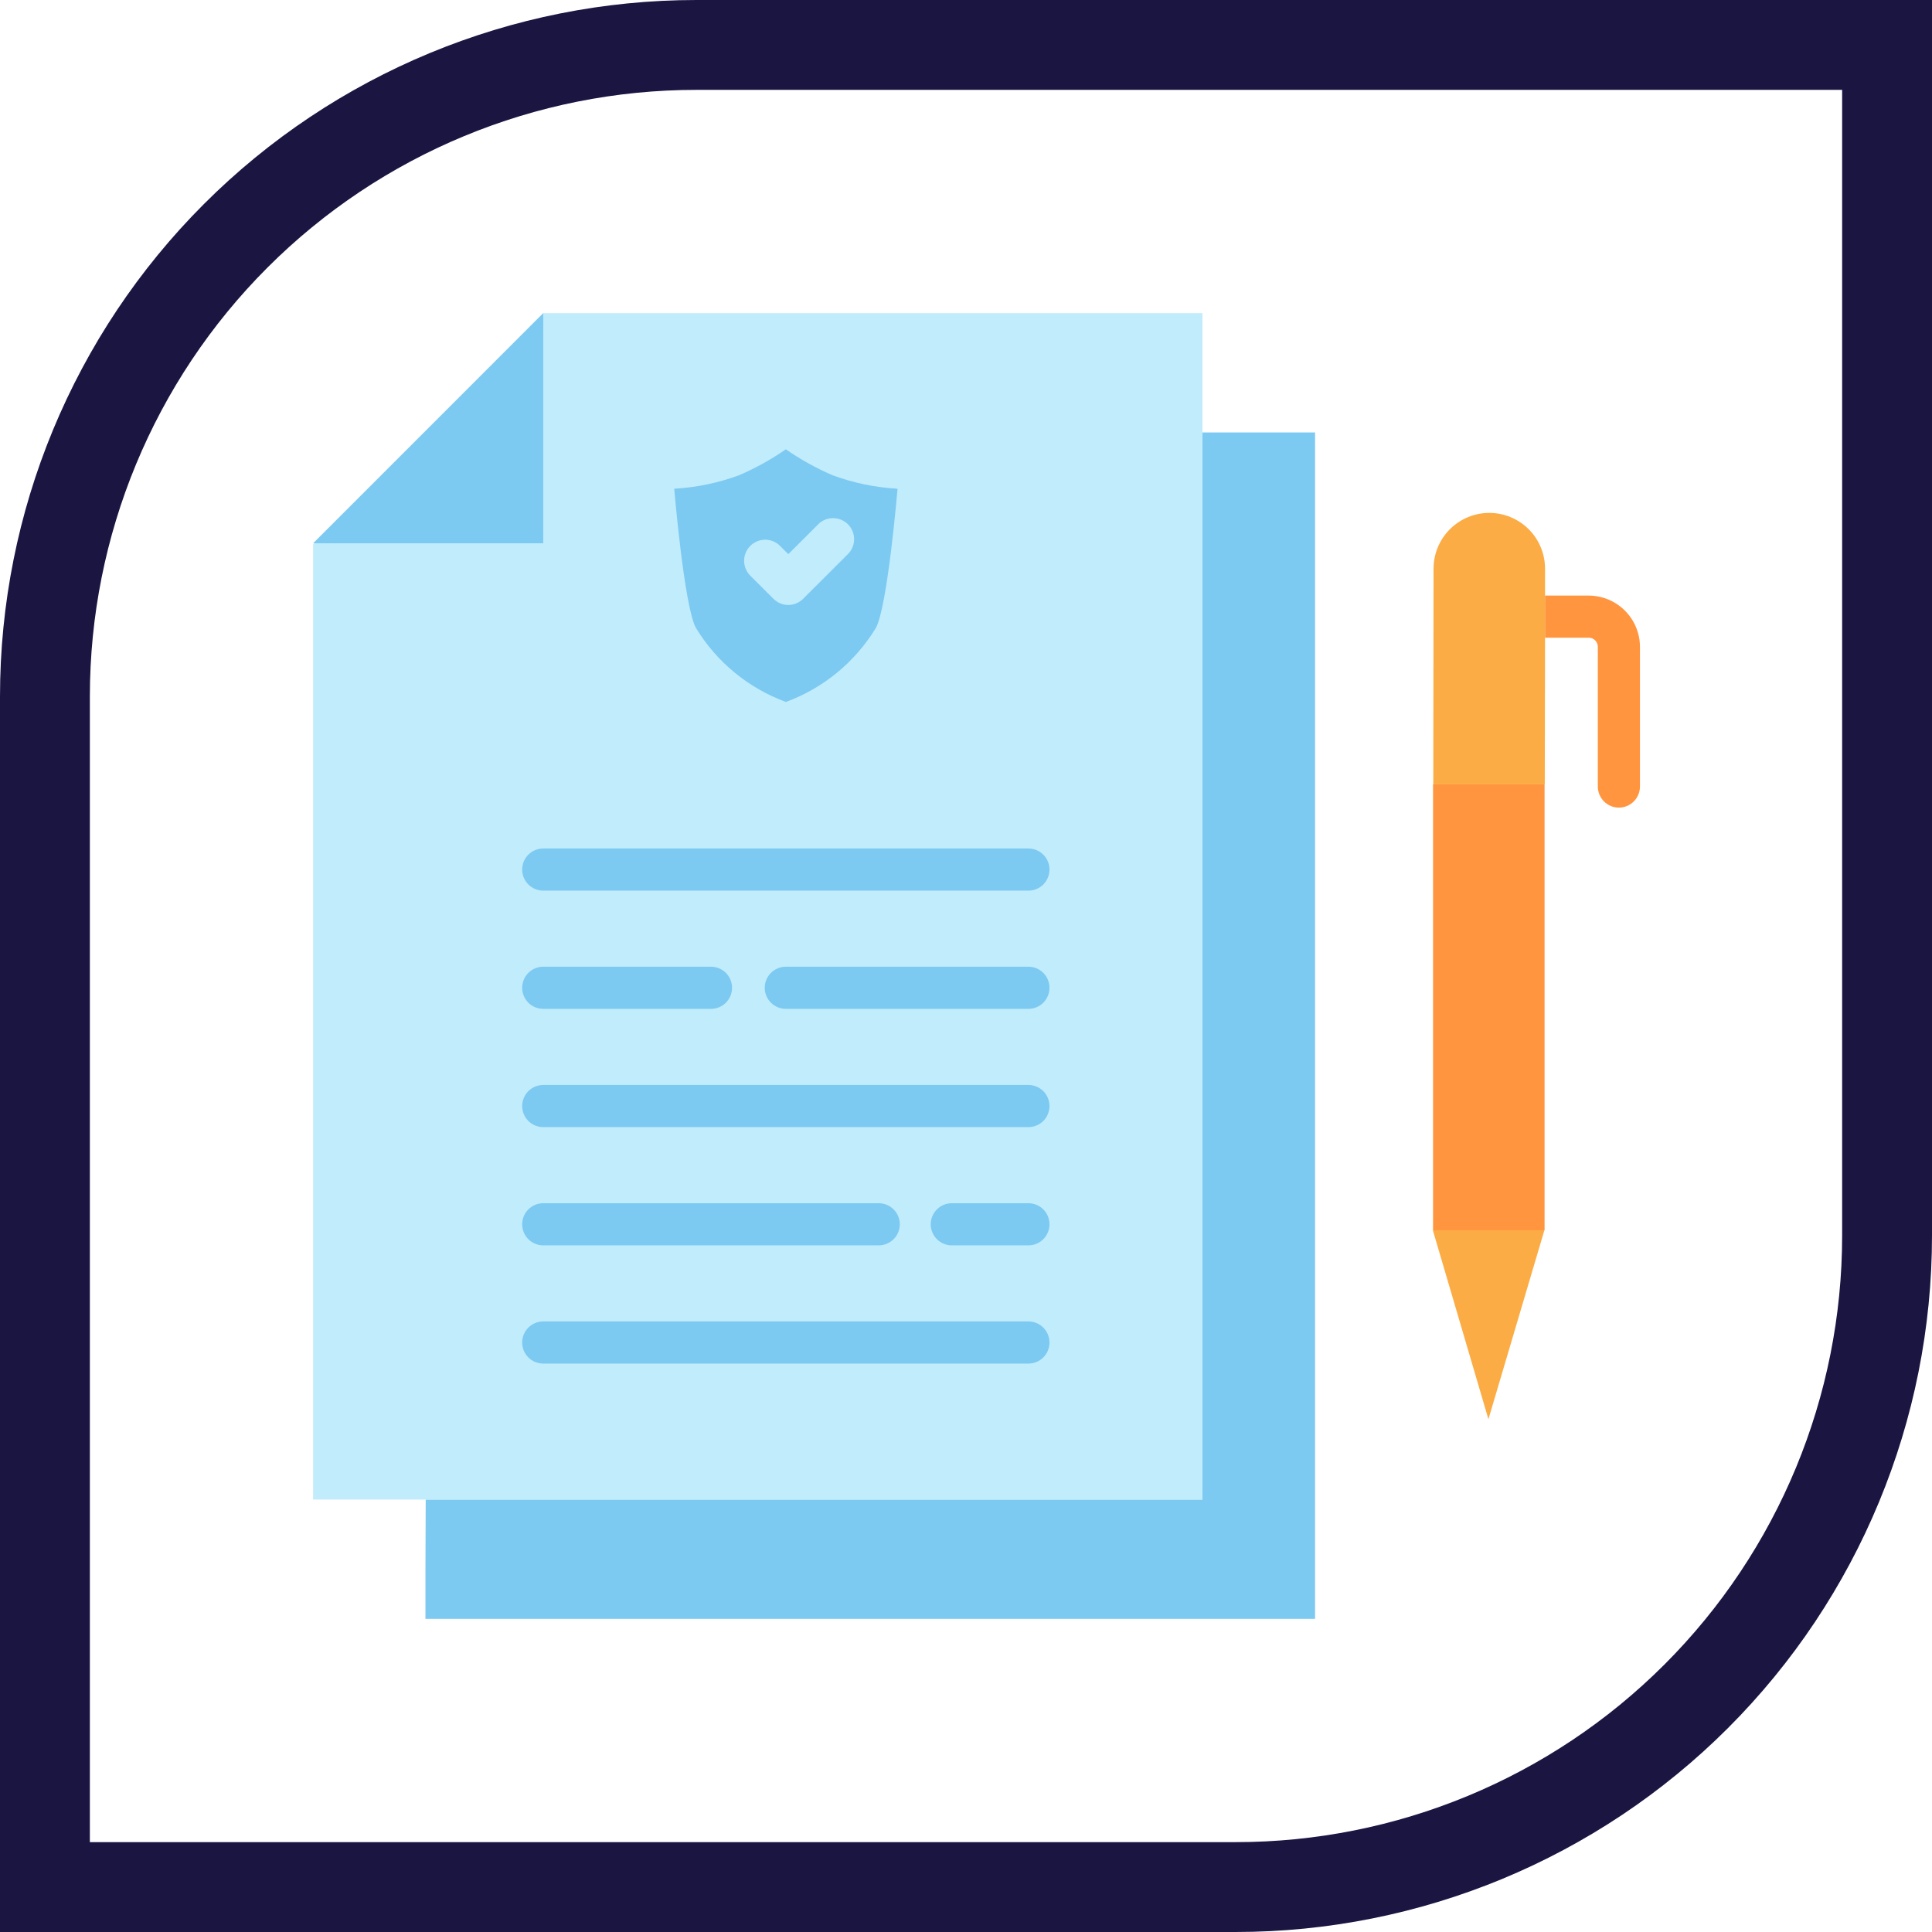 <?xml version="1.0" encoding="UTF-8"?>
<svg xmlns="http://www.w3.org/2000/svg" width="86" height="86" viewBox="0 0 86 86" fill="none">
  <g clip-path="url(#clip0_3510_860)">
    <path d="M31 2H84V55C84 62.691 80.945 70.067 75.506 75.506C70.067 80.945 62.691 84 55 84H2V31C2 23.309 5.055 15.932 10.494 10.494C15.932 5.055 23.309 2 31 2V2Z" stroke="#1B1542" stroke-width="4"></path>
    <g clip-path="url(#clip1_3510_860)">
      <path d="M58.538 19.25V72.062H18.938V69.888L18.95 66.75H53.525V19.25H58.538Z" fill="#7CC9F2"></path>
      <path d="M53.525 13.938V66.75H13.938V24.238L24.188 13.938H53.525Z" fill="#C1ECFB"></path>
      <path d="M24.181 13.939V24.184H13.938L24.181 13.939Z" fill="#7CC9F2"></path>
      <path d="M63.781 54.761L66.255 63.175L68.745 54.766L63.781 54.761Z" fill="#FCAC44"></path>
      <path d="M68.754 34.914H63.79V54.764H68.754V34.914Z" fill="#FF953F"></path>
      <path d="M68.775 25.312V28.387L68.763 34.913H63.8L63.812 25.312C63.812 24.987 63.877 24.664 64.001 24.363C64.126 24.062 64.309 23.788 64.539 23.558C64.77 23.328 65.043 23.145 65.344 23.02C65.645 22.895 65.968 22.831 66.294 22.831C66.62 22.831 66.942 22.895 67.243 23.02C67.544 23.145 67.818 23.328 68.048 23.558C68.279 23.788 68.461 24.062 68.586 24.363C68.711 24.664 68.775 24.987 68.775 25.312Z" fill="#FCAC44"></path>
      <path d="M37.061 21.156C36.331 20.841 35.633 20.454 34.98 20C34.327 20.454 33.629 20.841 32.899 21.155C31.972 21.497 30.999 21.699 30.012 21.755C30.012 21.755 30.46 27.046 30.983 27.959C31.907 29.475 33.316 30.633 34.983 31.246C36.649 30.633 38.058 29.475 38.983 27.959C39.505 27.046 39.953 21.755 39.953 21.755C38.964 21.7 37.99 21.498 37.061 21.156ZM45.779 39.645H24.181C23.933 39.645 23.694 39.546 23.518 39.37C23.343 39.195 23.244 38.956 23.244 38.708C23.244 38.459 23.343 38.22 23.518 38.045C23.694 37.869 23.933 37.77 24.181 37.77H45.779C46.027 37.77 46.266 37.869 46.442 38.045C46.617 38.22 46.716 38.459 46.716 38.708C46.716 38.956 46.617 39.195 46.442 39.37C46.266 39.546 46.027 39.645 45.779 39.645ZM45.779 44.907H34.98C34.731 44.907 34.493 44.809 34.317 44.633C34.141 44.457 34.042 44.219 34.042 43.97C34.042 43.721 34.141 43.483 34.317 43.307C34.493 43.131 34.731 43.032 34.98 43.032H45.779C46.027 43.032 46.266 43.131 46.442 43.307C46.617 43.483 46.716 43.721 46.716 43.97C46.716 44.219 46.617 44.457 46.442 44.633C46.266 44.809 46.027 44.907 45.779 44.907ZM31.649 44.907H24.181C23.933 44.907 23.694 44.809 23.518 44.633C23.343 44.457 23.244 44.219 23.244 43.97C23.244 43.721 23.343 43.483 23.518 43.307C23.694 43.131 23.933 43.032 24.181 43.032H31.649C31.897 43.032 32.136 43.131 32.312 43.307C32.487 43.483 32.586 43.721 32.586 43.97C32.586 44.219 32.487 44.457 32.312 44.633C32.136 44.809 31.897 44.907 31.649 44.907ZM45.779 50.171H24.181C23.933 50.171 23.694 50.072 23.518 49.897C23.343 49.721 23.244 49.482 23.244 49.234C23.244 48.985 23.343 48.747 23.518 48.571C23.694 48.395 23.933 48.296 24.181 48.296H45.779C46.027 48.296 46.266 48.395 46.442 48.571C46.617 48.747 46.716 48.985 46.716 49.234C46.716 49.482 46.617 49.721 46.442 49.897C46.266 50.072 46.027 50.171 45.779 50.171ZM45.779 55.435H42.367C42.119 55.435 41.88 55.336 41.705 55.16C41.529 54.985 41.43 54.746 41.43 54.498C41.43 54.249 41.529 54.01 41.705 53.835C41.88 53.659 42.119 53.56 42.367 53.56H45.779C46.027 53.56 46.266 53.659 46.442 53.835C46.617 54.01 46.716 54.249 46.716 54.498C46.716 54.746 46.617 54.985 46.442 55.16C46.266 55.336 46.027 55.435 45.779 55.435ZM39.115 55.435H24.181C23.933 55.435 23.694 55.336 23.518 55.16C23.343 54.985 23.244 54.746 23.244 54.498C23.244 54.249 23.343 54.01 23.518 53.835C23.694 53.659 23.933 53.56 24.181 53.56H39.115C39.364 53.56 39.602 53.659 39.778 53.835C39.954 54.01 40.053 54.249 40.053 54.498C40.053 54.746 39.954 54.985 39.778 55.16C39.602 55.336 39.364 55.435 39.115 55.435ZM45.779 60.697H24.181C23.933 60.697 23.694 60.599 23.518 60.423C23.343 60.247 23.244 60.009 23.244 59.76C23.244 59.511 23.343 59.273 23.518 59.097C23.694 58.921 23.933 58.822 24.181 58.822H45.779C46.027 58.822 46.266 58.921 46.442 59.097C46.617 59.273 46.716 59.511 46.716 59.76C46.716 60.009 46.617 60.247 46.442 60.423C46.266 60.599 46.027 60.697 45.779 60.697Z" fill="#7CC9F2"></path>
      <path d="M73 28.788V35.013C73 35.261 72.901 35.499 72.725 35.675C72.55 35.851 72.311 35.95 72.062 35.95C71.814 35.95 71.575 35.851 71.4 35.675C71.224 35.499 71.125 35.261 71.125 35.013V28.788C71.124 28.682 71.082 28.58 71.007 28.505C70.932 28.43 70.831 28.388 70.725 28.387H68.775V26.512H70.725C71.328 26.515 71.905 26.755 72.331 27.181C72.757 27.608 72.998 28.185 73 28.788Z" fill="#FF953F"></path>
      <path d="M35.091 26.93C34.968 26.93 34.846 26.906 34.733 26.859C34.619 26.812 34.516 26.742 34.429 26.655L33.421 25.648C33.329 25.562 33.255 25.458 33.204 25.343C33.153 25.228 33.125 25.104 33.123 24.978C33.121 24.852 33.144 24.727 33.191 24.611C33.238 24.494 33.308 24.388 33.398 24.299C33.486 24.21 33.593 24.14 33.709 24.092C33.826 24.045 33.951 24.022 34.077 24.024C34.203 24.027 34.327 24.054 34.442 24.105C34.557 24.157 34.66 24.23 34.746 24.323L35.091 24.666L36.444 23.315C36.621 23.149 36.856 23.059 37.099 23.064C37.342 23.068 37.574 23.166 37.746 23.338C37.917 23.51 38.016 23.742 38.02 23.984C38.025 24.227 37.934 24.462 37.769 24.64L35.75 26.655C35.575 26.83 35.339 26.929 35.091 26.93Z" fill="#C1ECFB"></path>
    </g>
  </g>
  <defs>
    <clipPath id="clip0_3510_860">
      <rect width="86" height="86" fill="white"></rect>
    </clipPath>
    <clipPath id="clip1_3510_860">
      <rect width="60" height="60" fill="white" transform="translate(13 13)"></rect>
    </clipPath>
  </defs>
</svg>

